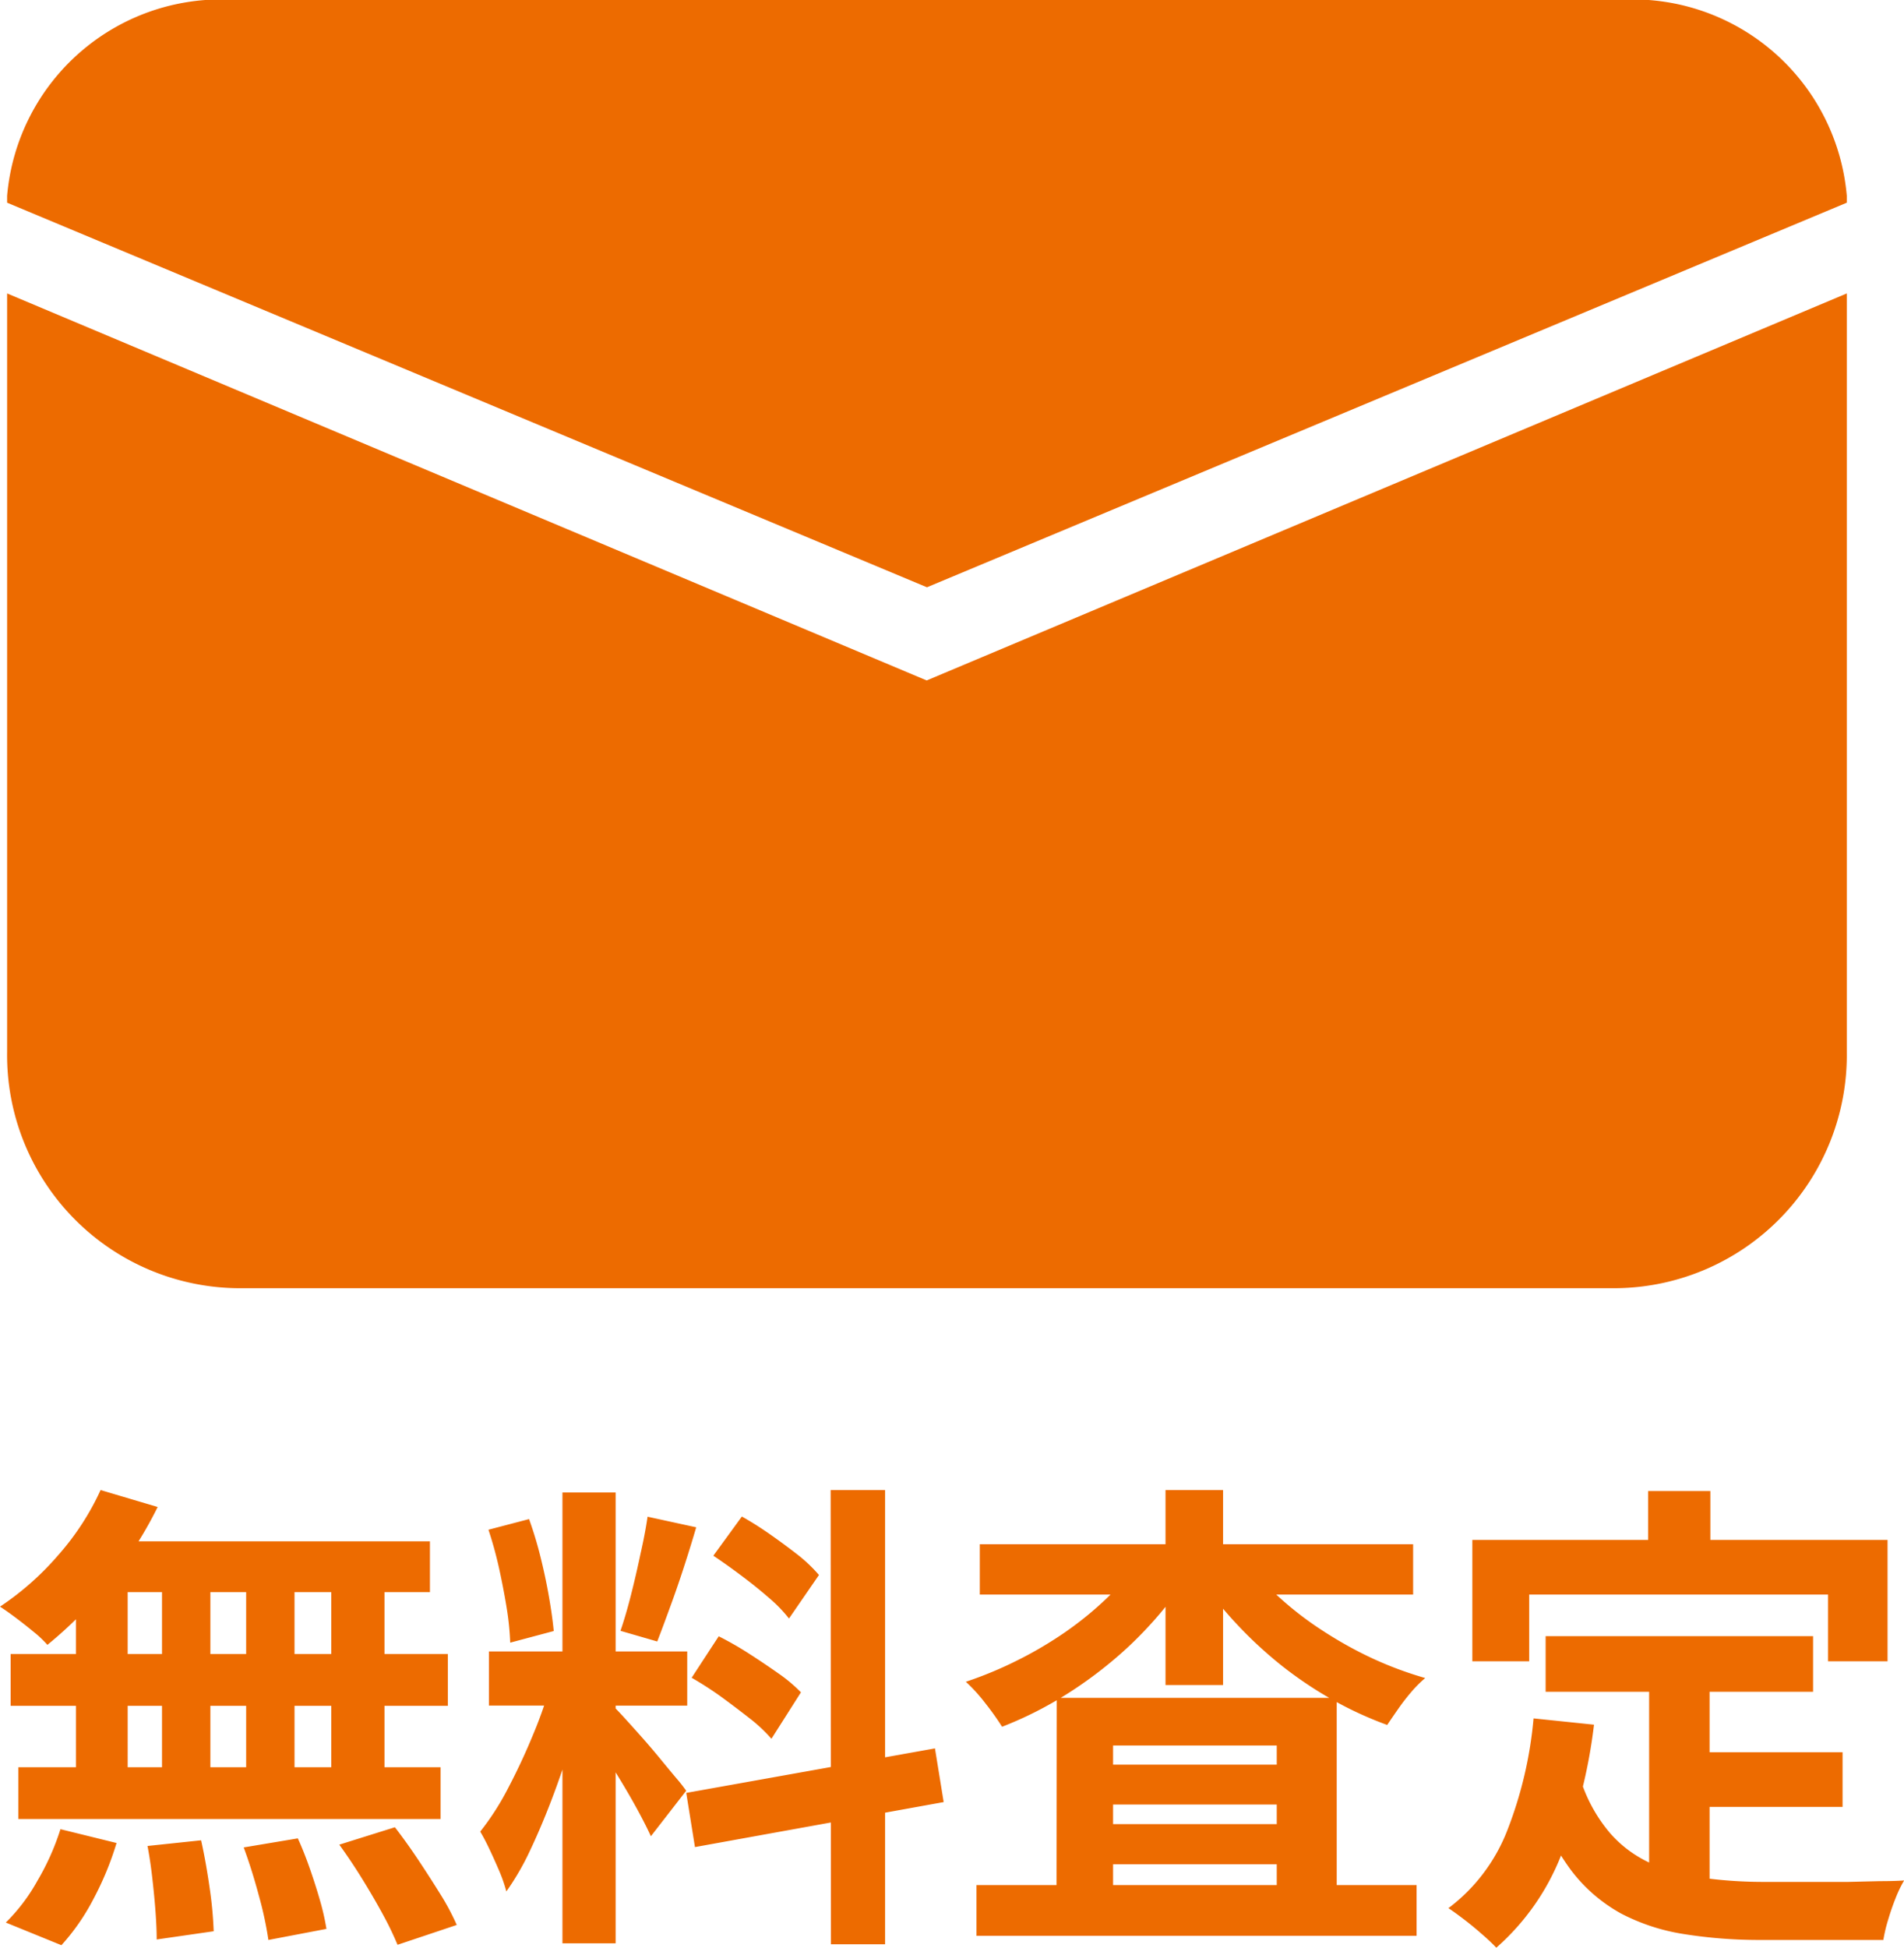 <svg xmlns="http://www.w3.org/2000/svg" width="27.559" height="28.183" viewBox="0 0 27.559 28.183">
  <g id="グループ_2242" data-name="グループ 2242" transform="translate(-311.189 -12.489)">
    <path id="パス_765" data-name="パス 765" d="M1,6.712V17.691a3.373,3.373,0,0,0,3.328,3.415H24.3a3.373,3.373,0,0,0,3.328-3.415V6.712l-13.318,5.6Z" transform="translate(310.292 10.023)" fill="#ed6b00"/>
    <path id="パス_766" data-name="パス 766" d="M24.3,3.141H4.328A3.11,3.11,0,0,0,1,5.974v.1l13.314,5.565L27.628,6.074v-.1A3.11,3.11,0,0,0,24.3,3.141Z" transform="translate(310.292 9.348)" fill="#ed6b00"/>
    <path id="パス_3014" data-name="パス 3014" d="M1.645-5.95l.826.245a5.74,5.74,0,0,1-.448.756,5.993,5.993,0,0,1-.556.686,6.087,6.087,0,0,1-.592.553,1.548,1.548,0,0,0-.2-.189Q.553-4,.42-4.1T.189-4.263a4.135,4.135,0,0,0,.84-.742A3.818,3.818,0,0,0,1.645-5.95Zm-.056.742H6.412v.735H1.386ZM.343-3.577H6.671v.749H.343ZM.455-1.939H6.566v.749H.455Zm2.079-3.01h.7v3.4h-.7Zm-1.246,0h.749V-1.54H1.288Zm2.464,0h.7V-1.54h-.7Zm1.232,0h.77V-1.54h-.77ZM2.324-.8,3.1-.882q.07.315.123.686a5.715,5.715,0,0,1,.059.63L2.457.553q0-.168-.017-.4T2.394-.329Q2.366-.581,2.324-.8Zm1.393.021L4.5-.91q.091.2.175.441t.147.462A3.458,3.458,0,0,1,4.914.4L4.074.56a5.245,5.245,0,0,0-.137-.637Q3.836-.455,3.717-.777ZM5.1-.819l.805-.252q.168.217.336.469t.322.5A3.426,3.426,0,0,1,6.8.343L5.943.63A4.569,4.569,0,0,0,5.73.189q-.137-.252-.3-.515T5.1-.819ZM1.064-1.043l.812.2a4.437,4.437,0,0,1-.329.8,3.162,3.162,0,0,1-.469.679L.273.308a2.648,2.648,0,0,0,.455-.6A3.6,3.6,0,0,0,1.064-1.043ZM8.33-5.915H9.1V.609H8.33Zm-1.064,2.3h2.87v.784H7.266Zm.91.413.469.231q-.091.35-.21.739t-.266.773q-.147.385-.308.725a3.766,3.766,0,0,1-.343.592,2.183,2.183,0,0,0-.1-.29q-.067-.157-.14-.312T7.14-1.008a3.855,3.855,0,0,0,.41-.641q.2-.382.367-.791A5.99,5.99,0,0,0,8.176-3.2Zm.917.406q.056.056.164.175t.242.27q.133.151.255.3t.224.27a2.163,2.163,0,0,1,.143.182l-.511.658q-.07-.154-.182-.361t-.245-.427q-.133-.22-.259-.417t-.217-.322ZM7.259-5.376l.588-.154a5.63,5.63,0,0,1,.165.546q.073.294.122.574t.07.5l-.63.168a4.034,4.034,0,0,0-.052-.507q-.046-.283-.112-.581A5.613,5.613,0,0,0,7.259-5.376Zm2.3-.189.707.154q-.084.287-.182.588t-.2.577q-.1.276-.182.487l-.532-.154q.077-.224.151-.515t.137-.591Q9.527-5.32,9.562-5.565Zm2.653-.385H13V.623h-.784ZM10.122-1.568l3.6-.644.126.777-3.6.651ZM10.514-5l.413-.567q.2.112.41.259t.406.3a2.181,2.181,0,0,1,.3.287l-.434.63a2.01,2.01,0,0,0-.291-.3q-.185-.161-.4-.322T10.514-5ZM10.2-3.234l.392-.6a4.726,4.726,0,0,1,.434.248q.224.144.427.287a2.217,2.217,0,0,1,.329.276l-.427.672a2.237,2.237,0,0,0-.308-.29q-.2-.157-.416-.315A4.9,4.9,0,0,0,10.2-3.234Zm4.123,3h6.37V.5h-6.37Zm1.561-1.743H19.1V-1.4h-3.22Zm0,.861H19.1v.581h-3.22Zm-.4-1.827h4.053V.175h-.868V-2.254H16.3V.2h-.819ZM14.371-5.166h6.272v.728H14.371Zm2.688-.784h.833v2.821h-.833Zm-.392,1.022.686.259A4.971,4.971,0,0,1,16.835-4a5.57,5.57,0,0,1-.641.6,6.039,6.039,0,0,1-.724.5,5.4,5.4,0,0,1-.777.375,3.9,3.9,0,0,0-.241-.339,2.418,2.418,0,0,0-.283-.312,5.66,5.66,0,0,0,.742-.308,5.639,5.639,0,0,0,.7-.413,4.905,4.905,0,0,0,.6-.49A3.349,3.349,0,0,0,16.667-4.928Zm1.568.007a3.418,3.418,0,0,0,.476.528,4.775,4.775,0,0,0,.62.476,5.75,5.75,0,0,0,.717.4,5.29,5.29,0,0,0,.77.287,1.778,1.778,0,0,0-.2.2,3.093,3.093,0,0,0-.192.248q-.088.126-.158.231a5.247,5.247,0,0,1-.791-.364,5.7,5.7,0,0,1-.735-.493A6.032,6.032,0,0,1,18.1-4a5.141,5.141,0,0,1-.528-.658Zm4.326,1.085h3.871v.805H22.561ZM24.5-2.156h2.359v.791H24.5Zm-.441-1.211h.875V.014l-.875-.105Zm-1.673.721.875.091a7.561,7.561,0,0,1-.476,1.89A3.46,3.46,0,0,1,21.847.672a2.674,2.674,0,0,0-.2-.189q-.126-.112-.263-.217T21.154.1a2.567,2.567,0,0,0,.854-1.131A5.868,5.868,0,0,0,22.386-2.646Zm.679.882a2.239,2.239,0,0,0,.424.773,1.72,1.72,0,0,0,.609.448,2.863,2.863,0,0,0,.76.207,6.516,6.516,0,0,0,.875.056h.732q.234,0,.479,0L27.4-.291q.21,0,.35-.01a1.753,1.753,0,0,0-.123.255q-.06.15-.108.312a2.2,2.2,0,0,0-.07.294H25.69A6.924,6.924,0,0,1,24.57.476a2.929,2.929,0,0,1-.92-.3,2.3,2.3,0,0,1-.728-.634,3.687,3.687,0,0,1-.542-1.078Zm.98-4.172h.9v1.274h-.9ZM21.5-5.229H27.51v1.757h-.861v-.966H22.323v.966H21.5Z" transform="translate(311 40)" fill="#ed6b00"/>
  </g>
</svg>
